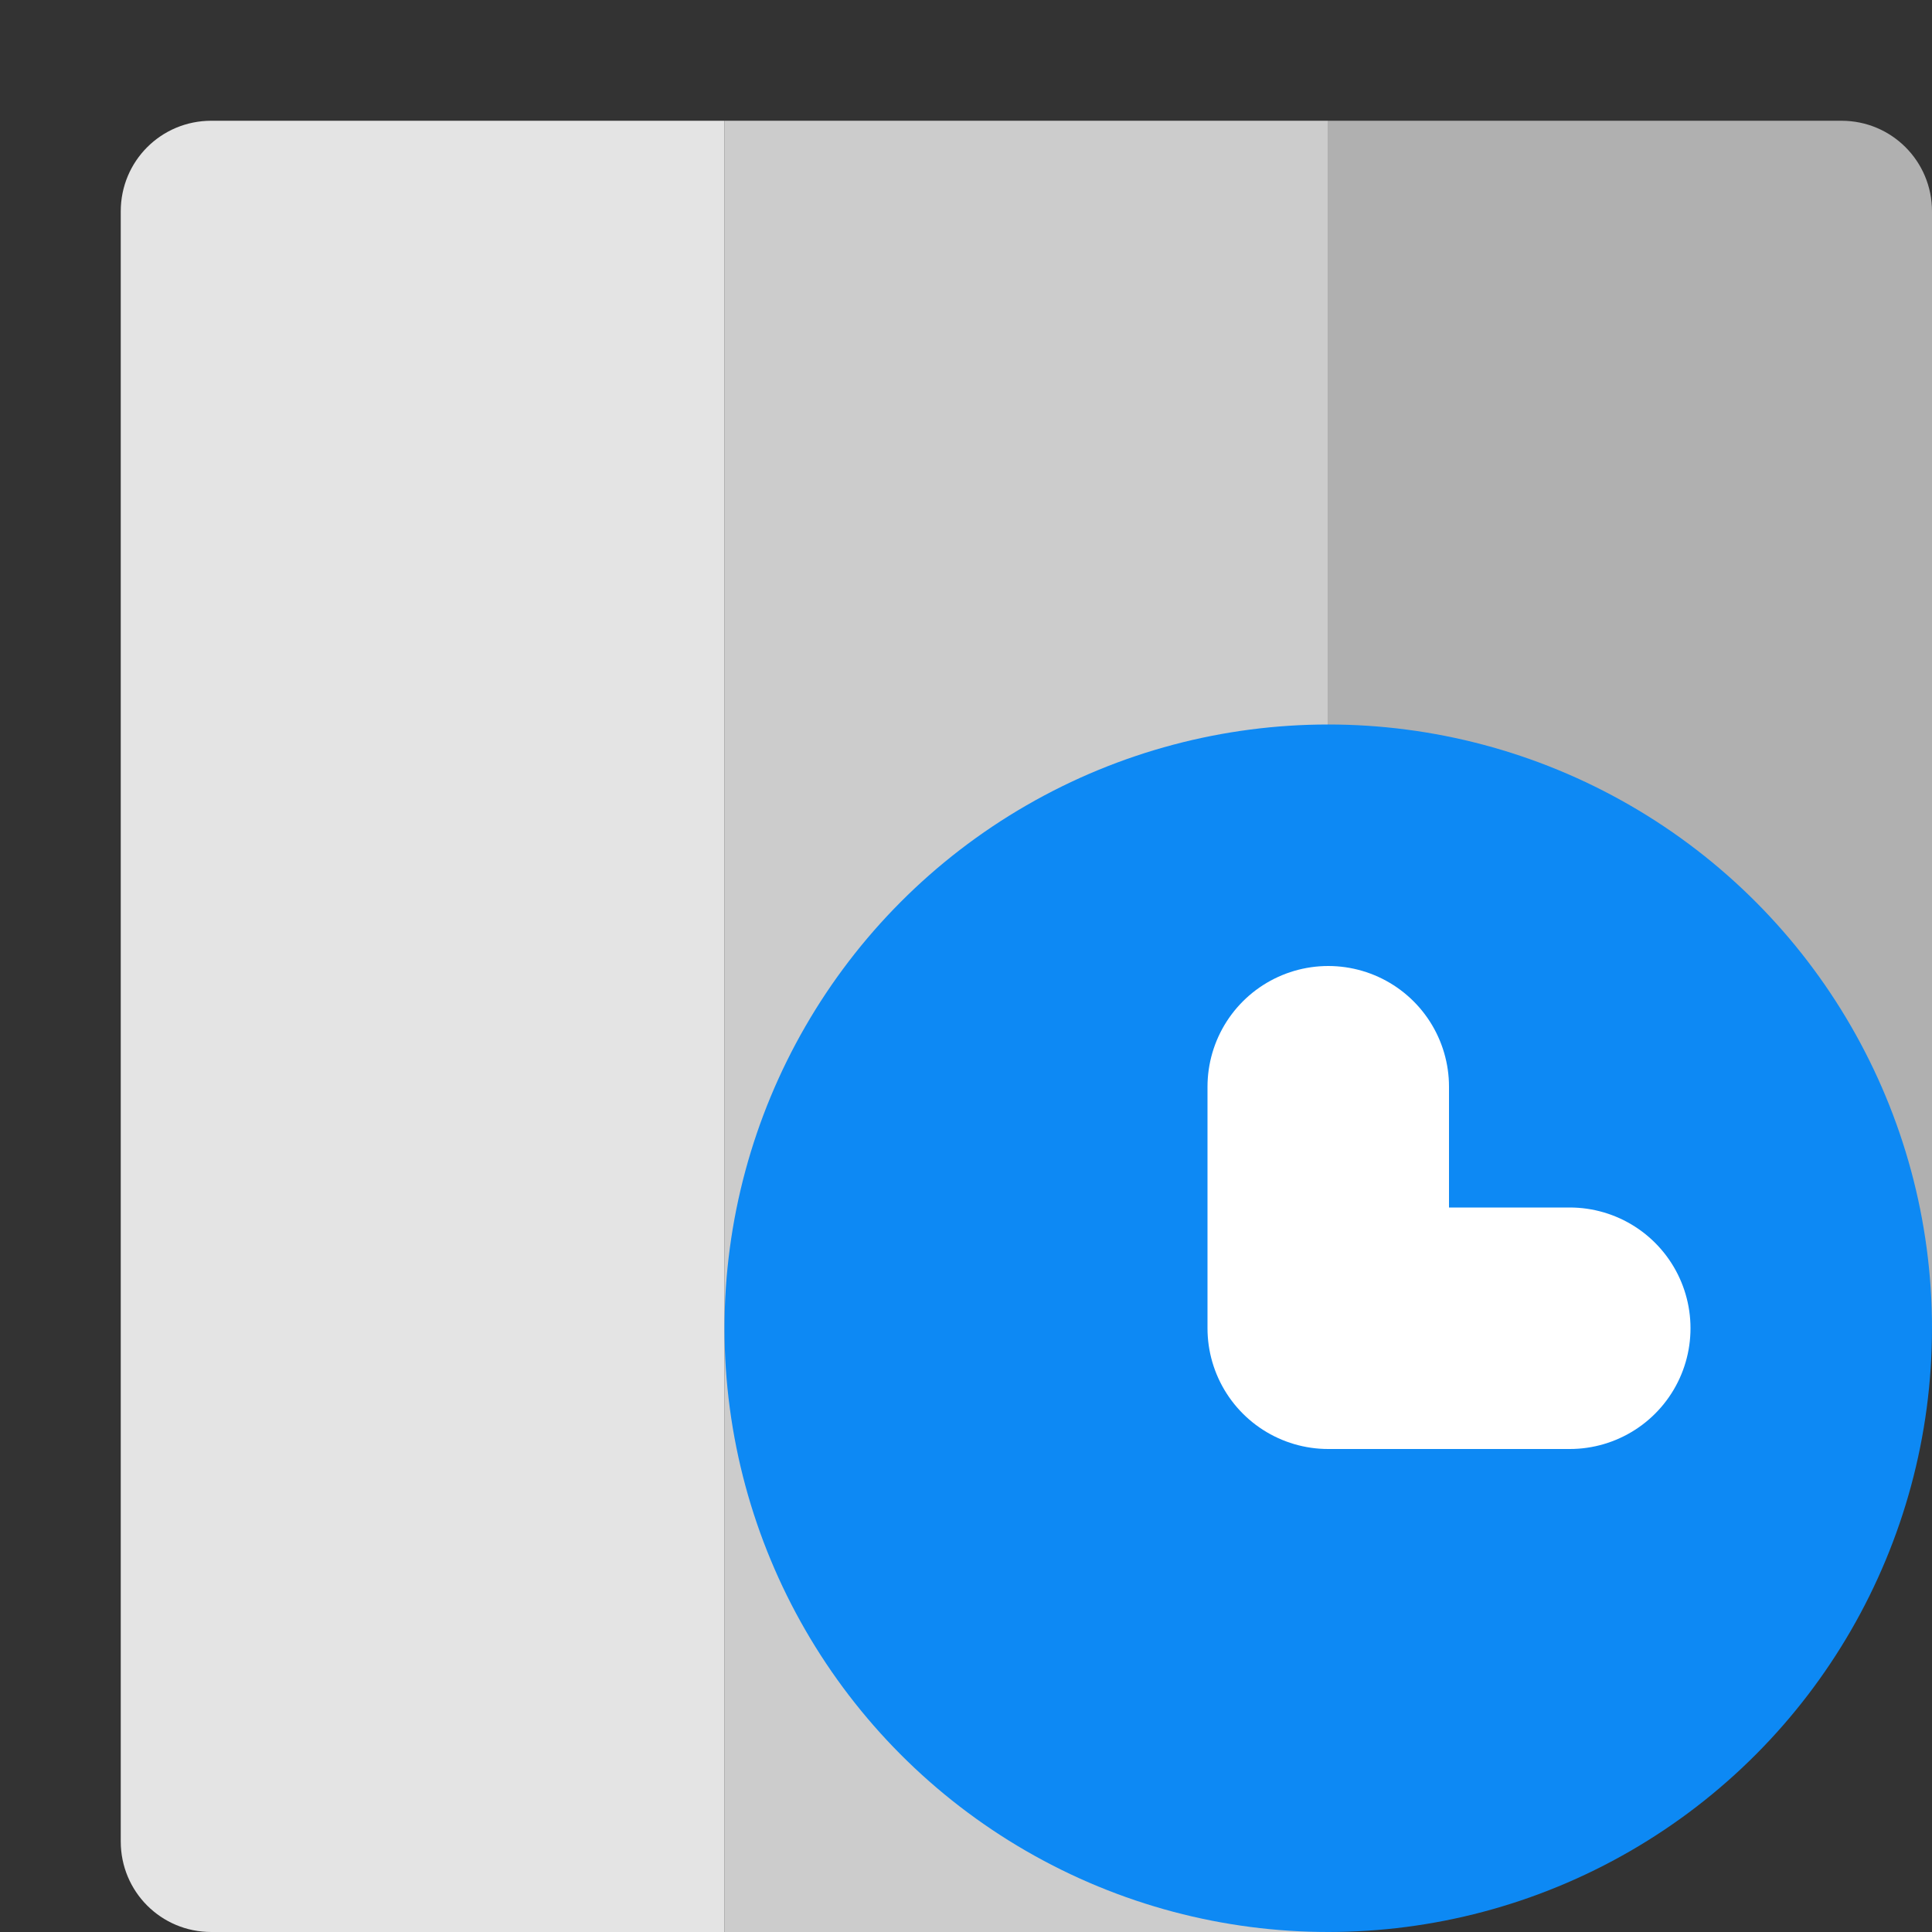 <svg xmlns="http://www.w3.org/2000/svg" width="16" height="16" version="1">
 <rect width="100%" height="100%" fill="#333333" stroke="none"/>
 <path style="fill:#b0b0b0" d="M 11,1 V 6 11 16 l 2.6,-1.111 c 0.382,-0.163 0.556,-0.382 0.75,-0.75 L 16,11 V 6 1.75 c 0,-0.415 -0.334,-0.75 -0.75,-0.75 z"/>
 <path style="fill:#cccccc" d="M 6,1 V 6 11 16 H 11 V 11 6 1 Z"/>
 <path style="fill:#e4e4e4" d="M 1.75,1 C 1.334,1 1,1.334 1,1.75 V 6 11 15.25 C 1,15.666 1.334,16 1.75,16 H 6 V 11 6 1 Z"/>
 <circle style="fill:#0d89f4" cx="11" cy="11" r="5"/>
 <path style="fill:none;stroke:#ffffff;stroke-width:2;stroke-linecap:round;stroke-linejoin:round" d="m 11,9 v 2 h 2"/>
</svg>
